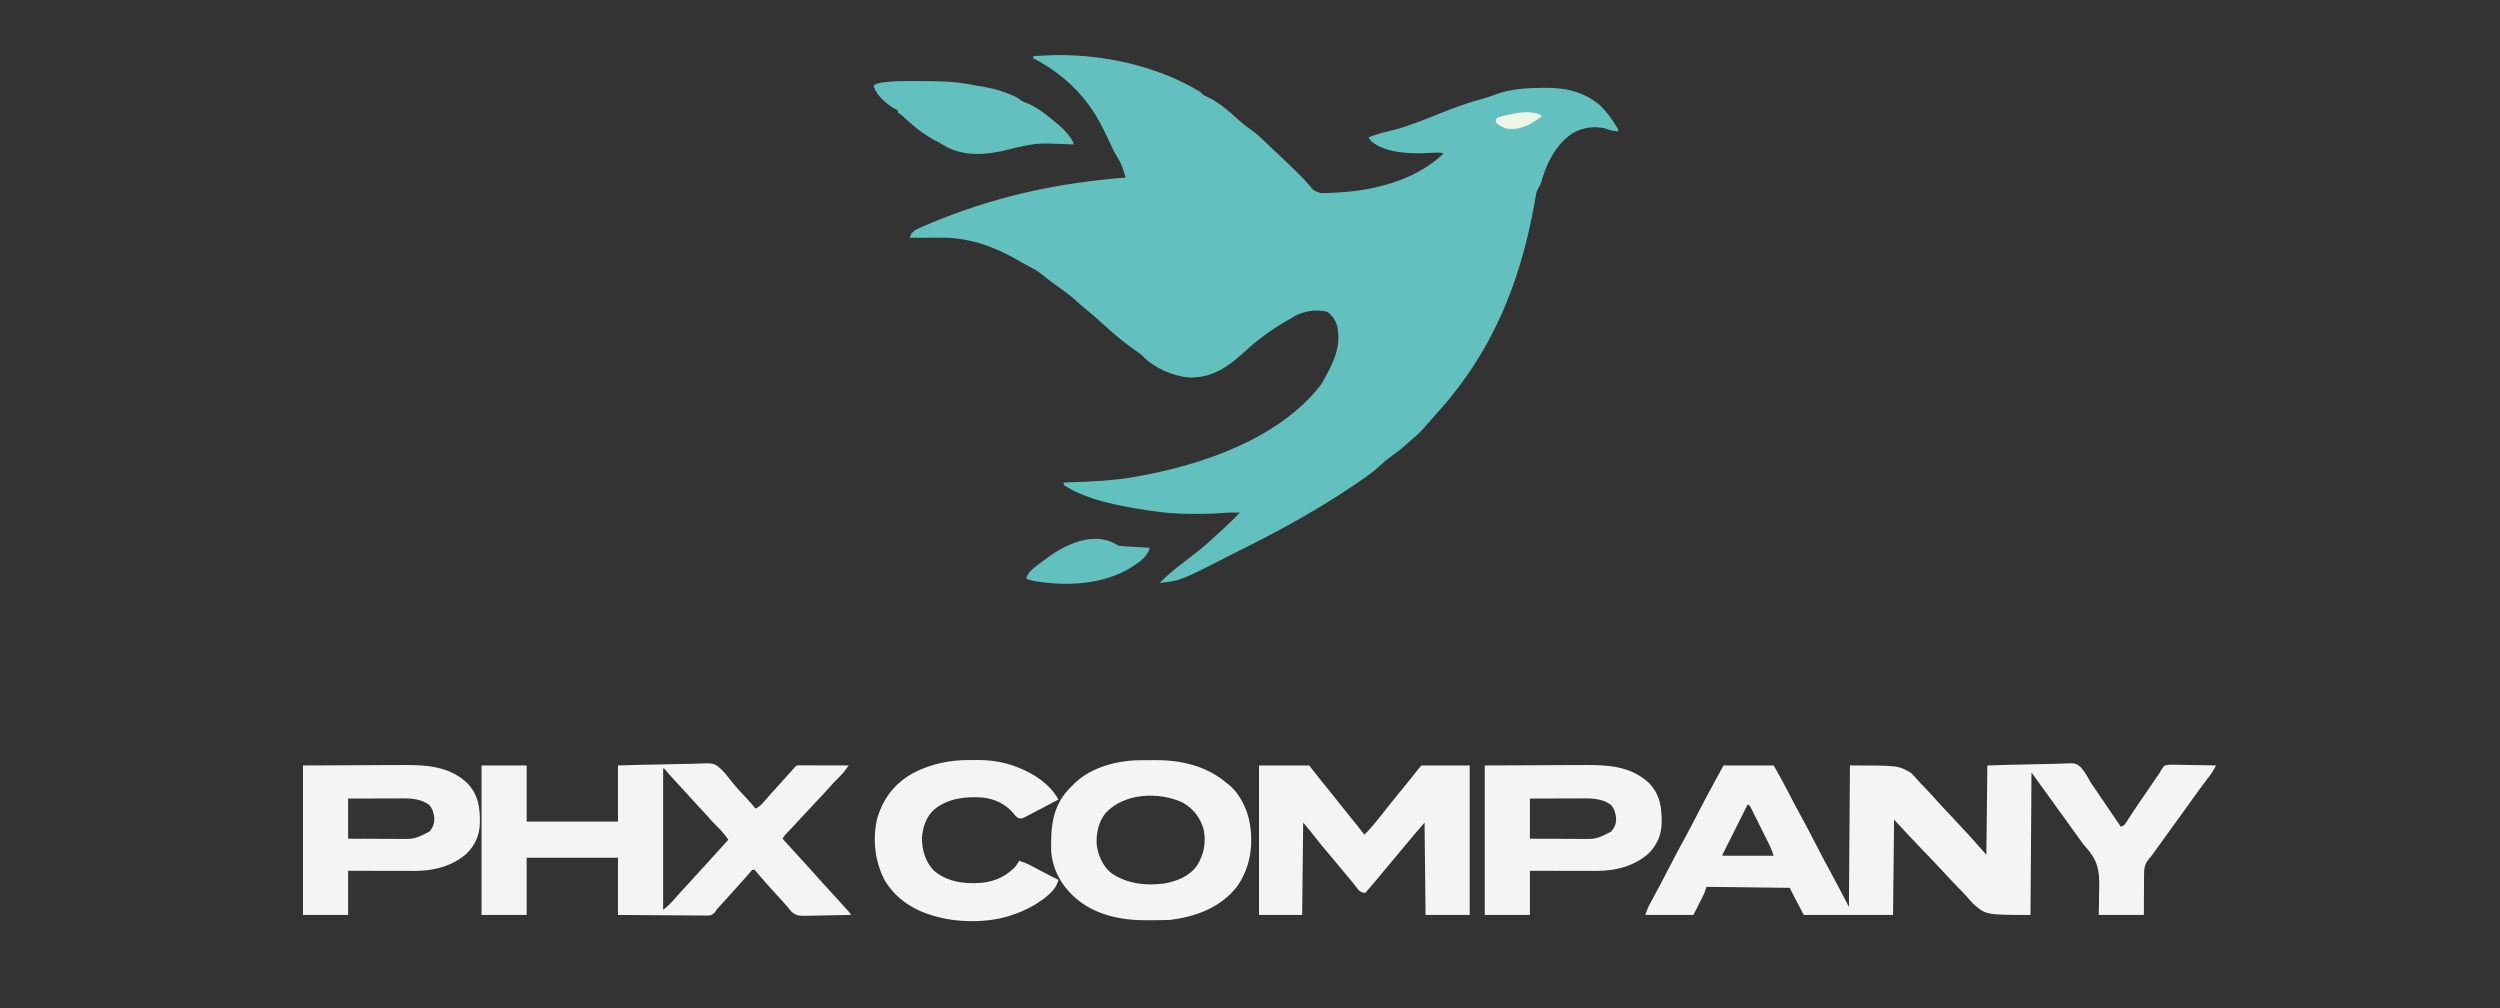 <?xml version="1.0" encoding="UTF-8"?>
<svg version="1.1" xmlns="http://www.w3.org/2000/svg" width="2492" height="1005">
<rect width="100%" height="100%" fill="#333333" stroke="none"/>
<path d="M0 0 C1.018 0.982 2.021 1.979 3 3 C4.749 3.879 6.524 4.706 8.312 5.5 C19.781 11.11 29.097 20.002 38.609 28.38 C42.076 31.412 45.573 34.201 49.375 36.812 C56.871 42.095 63.281 48.637 69.877 54.975 C72.433 57.413 75.026 59.809 77.625 62.203 C84.092 68.168 90.393 74.289 96.625 80.5 C97.763 81.631 97.763 81.631 98.924 82.785 C101.966 85.835 104.952 88.856 107.648 92.219 C112.582 98.093 112.582 98.093 119.715 100.559 C121.123 100.547 122.531 100.505 123.938 100.438 C125.103 100.406 125.103 100.406 126.293 100.374 C128.865 100.286 131.431 100.149 134 100 C134.885 99.955 135.769 99.909 136.681 99.862 C174.174 97.786 214.117 87.475 242 61 C238.702 59.98 235.918 59.979 232.484 60.191 C231.406 60.251 230.328 60.31 229.217 60.371 C228.073 60.434 226.929 60.497 225.75 60.562 C207.886 61.369 184.882 60.703 170 49 C168.983 47.68 167.981 46.348 167 45 C173.273 42.567 179.458 40.544 186.024 39.076 C201.603 35.589 216.203 29.889 231 24 C236.267 21.906 241.536 19.819 246.812 17.75 C247.786 17.368 247.786 17.368 248.779 16.978 C259.259 12.881 269.841 9.509 280.691 6.523 C284.791 5.384 288.754 4.049 292.73 2.539 C308.49 -3.432 323.914 -4.29 340.625 -4.438 C341.405 -4.45 342.185 -4.462 342.989 -4.475 C363.571 -4.746 382.419 -0.378 398.398 13.41 C405.336 20.317 411.186 28.495 416 37 C416 37.66 416 38.32 416 39 C411.216 38.513 407.443 37.871 403 36 C391.917 33.481 380.668 35.096 370.75 40.688 C355.793 50.5 346.155 67.411 340.938 84.188 C340.453 85.745 339.962 87.301 339.465 88.855 C339.255 89.532 339.044 90.209 338.828 90.907 C338 93 338 93 336.485 95.401 C334.854 98.256 334.321 100.49 333.781 103.723 C333.577 104.879 333.373 106.035 333.162 107.227 C332.944 108.492 332.725 109.758 332.5 111.062 C320.283 178.541 297.946 240.325 256 295 C255.52 295.627 255.04 296.254 254.545 296.9 C249.277 303.762 243.889 310.416 238.031 316.789 C236.232 318.747 234.484 320.735 232.75 322.75 C217.874 339.776 217.874 339.776 209.859 346.449 C207.842 348.132 205.93 349.906 204 351.688 C199.243 355.943 194.133 359.662 188.997 363.441 C185.023 366.394 181.33 369.442 177.75 372.875 C169.882 380.197 160.9 386.017 152 392 C151.461 392.364 150.921 392.727 150.365 393.102 C114.596 417.21 76.764 437.857 38.105 456.957 C35.093 458.447 32.101 459.973 29.113 461.512 C-20.527 486.948 -20.527 486.948 -41 489 C-30.567 478.322 -18.288 469.351 -6.457 460.281 C1.192 454.39 8.362 448.163 15.374 441.529 C17.589 439.446 19.835 437.395 22.079 435.343 C27.87 430.04 33.511 424.617 39 419 C37.104 418.972 35.208 418.953 33.312 418.938 C32.257 418.926 31.201 418.914 30.113 418.902 C26.782 418.931 23.498 419.199 20.18 419.488 C11.726 420.166 3.289 420.244 -5.188 420.25 C-6.022 420.251 -6.857 420.251 -7.717 420.252 C-22.326 420.233 -36.556 419.297 -51 417 C-52.115 416.828 -53.229 416.657 -54.377 416.48 C-81.74 412.191 -112.062 406.867 -136 392 C-136.33 391.01 -136.66 390.02 -137 389 C-135.783 388.96 -134.567 388.921 -133.313 388.88 C-110.005 388.096 -86.978 387.264 -64 383 C-62.853 382.794 -61.706 382.588 -60.525 382.375 C3.037 370.771 77.737 345.01 119.141 292.273 C120.926 289.578 122.478 286.854 124 284 C124.401 283.261 124.802 282.522 125.215 281.761 C134.055 265.445 139.778 251.581 135.855 232.625 C133.997 226.921 131.064 222.584 126.312 218.938 C115.803 215.963 103.415 217.928 93.875 222.938 C92.196 223.91 90.518 224.884 88.856 225.886 C86.854 227.087 84.833 228.25 82.809 229.414 C68.495 237.772 55.455 247.695 43.27 258.926 C27.523 273.317 11.314 284.742 -10.699 284.258 C-26.992 283.51 -46.5 274.75 -57.926 263.023 C-60.462 260.55 -63.276 258.62 -66.188 256.625 C-78.358 248.096 -89.634 238.438 -100.504 228.32 C-105.269 223.891 -110.262 219.786 -115.312 215.688 C-118.849 212.815 -122.243 209.869 -125.562 206.75 C-131.548 201.282 -138.17 196.718 -144.766 192.027 C-150.1 188.233 -155.305 184.287 -160.297 180.051 C-163.344 177.739 -166.546 175.986 -169.938 174.25 C-175.035 171.594 -180.04 168.843 -185 165.938 C-207.462 152.991 -232.645 144.745 -258.75 144.902 C-259.649 144.904 -260.547 144.905 -261.473 144.907 C-264.316 144.912 -267.158 144.925 -270 144.938 C-271.939 144.943 -273.878 144.947 -275.816 144.951 C-280.544 144.962 -285.272 144.979 -290 145 C-289.132 140.69 -287.717 139.473 -284 137 C-280.814 135.366 -277.546 133.959 -274.25 132.562 C-273.255 132.137 -272.26 131.712 -271.234 131.273 C-207.561 104.305 -143.838 90.377 -75 85 C-75.692 82.702 -76.403 80.413 -77.125 78.125 C-77.313 77.493 -77.501 76.862 -77.695 76.211 C-79.275 71.275 -81.617 67.21 -84.345 62.821 C-87.19 57.972 -89.487 52.854 -91.864 47.765 C-97.2 36.385 -102.688 25.266 -110 15 C-110.619 14.127 -110.619 14.127 -111.25 13.237 C-126.117 -7.374 -144.719 -22.142 -167 -34 C-167 -34.66 -167 -35.32 -167 -36 C-164.25 -36.171 -161.5 -36.337 -158.75 -36.5 C-157.992 -36.548 -157.234 -36.595 -156.453 -36.645 C-104.478 -39.676 -44.688 -27.608 0 0 Z " fill="#62C1BF" transform="translate(1197,92)"/>
<path d="M0 0 C16.5 0 33 0 50 0 C55.112 8.947 60.072 17.839 64.75 27 C69.023 35.308 73.359 43.571 77.875 51.75 C82.747 60.585 87.396 69.524 92 78.5 C96.625 87.518 101.302 96.494 106.188 105.375 C112.633 117.156 118.804 129.086 125 141 C125.495 71.205 125.495 71.205 126 0 C174 0 174 0 186.774 7.309 C190.098 10.634 193.118 13.888 196.16 17.438 C197.88 19.245 199.611 21.041 201.352 22.828 C205.83 27.481 210.145 32.258 214.436 37.082 C218.843 41.978 223.395 46.733 227.936 51.504 C239.554 63.773 250.873 76.284 262 89 C262.33 59.63 262.66 30.26 263 0 C285.229 -0.682 285.229 -0.682 294.762 -0.83 C301.249 -0.931 307.732 -1.051 314.215 -1.282 C319.448 -1.468 324.677 -1.569 329.913 -1.613 C331.902 -1.644 333.891 -1.705 335.878 -1.797 C351.015 -2.472 351.015 -2.472 356.002 1.658 C359.637 5.702 362.352 10.187 364.897 14.972 C366.376 17.692 368.125 20.185 369.926 22.699 C371.056 24.361 372.185 26.024 373.312 27.688 C374.57 29.538 375.828 31.388 377.086 33.238 C378.039 34.641 378.039 34.641 379.011 36.073 C382.48 41.178 385.959 46.276 389.438 51.375 C390.707 53.237 391.977 55.099 393.246 56.961 C394.046 58.133 394.046 58.133 394.861 59.33 C395.425 60.156 395.425 60.156 396 61 C399.368 59.877 399.691 59.382 401.531 56.527 C402.006 55.801 402.481 55.075 402.97 54.326 C403.728 53.144 403.728 53.144 404.5 51.938 C405.584 50.278 406.668 48.619 407.754 46.961 C408.299 46.124 408.845 45.287 409.407 44.425 C411.7 40.935 414.061 37.496 416.438 34.062 C417.335 32.763 418.232 31.464 419.129 30.164 C419.588 29.499 420.047 28.834 420.52 28.149 C423.862 23.296 427.179 18.426 430.498 13.557 C431.012 12.805 431.525 12.052 432.055 11.277 C432.503 10.62 432.952 9.962 433.414 9.285 C434.199 8.154 434.199 8.154 435 7 C435.293 6.406 435.585 5.812 435.887 5.2 C437.083 3.047 438.111 1.591 440 0 C443.885 -0.98 447.659 -0.816 451.645 -0.684 C453.332 -0.669 453.332 -0.669 455.053 -0.654 C458.641 -0.614 462.226 -0.527 465.812 -0.438 C468.247 -0.402 470.681 -0.37 473.115 -0.342 C479.078 -0.265 485.039 -0.148 491 0 C486.814 7.465 486.814 7.465 484.336 10.691 C483.859 11.318 483.382 11.945 482.891 12.591 C482.391 13.242 481.89 13.892 481.375 14.562 C477.535 19.619 473.736 24.696 470.062 29.875 C466.294 35.184 462.502 40.474 458.688 45.75 C458.14 46.508 457.592 47.266 457.028 48.046 C455.91 49.593 454.792 51.139 453.673 52.686 C451.487 55.71 449.302 58.736 447.117 61.761 C446.042 63.25 444.966 64.739 443.891 66.227 C441.093 70.1 438.297 73.975 435.504 77.852 C434.928 78.651 434.351 79.45 433.758 80.273 C432.667 81.786 431.577 83.299 430.488 84.812 C429.988 85.506 429.488 86.2 428.973 86.914 C428.542 87.512 428.112 88.109 427.668 88.725 C426 91 426 91 424.507 92.624 C419.489 98.426 419.131 103.218 419.195 110.719 C419.182 111.817 419.168 112.916 419.154 114.047 C419.117 117.532 419.12 121.015 419.125 124.5 C419.107 126.872 419.086 129.245 419.062 131.617 C419.006 137.412 419.004 143.204 419 149 C404.15 149 389.3 149 374 149 C374.09 145.539 374.18 142.078 374.273 138.512 C374.313 135.092 374.329 131.674 374.342 128.254 C374.364 125.91 374.41 123.566 374.483 121.223 C374.997 104.063 372.451 93.89 360.819 81.082 C357.75 77.569 355.117 73.75 352.438 69.938 C351.365 68.445 350.291 66.954 349.215 65.465 C348.685 64.729 348.155 63.992 347.609 63.234 C344.91 59.486 342.205 55.743 339.5 52 C338.417 50.5 337.333 49 336.25 47.5 C335.446 46.386 335.446 46.386 334.625 45.25 C325.417 32.5 316.208 19.75 307 7 C306.67 53.86 306.34 100.72 306 149 C261.284 149 261.284 149 248.265 137.246 C247.475 136.345 246.685 135.444 245.871 134.516 C244.939 133.478 244.006 132.442 243.071 131.406 C242.373 130.62 242.373 130.62 241.66 129.817 C239.184 127.079 236.586 124.462 234.001 121.829 C229.158 116.861 224.429 111.798 219.736 106.689 C213.365 99.767 206.823 93.009 200.291 86.24 C190.053 75.62 180.053 64.803 170 54 C169.505 101.025 169.505 101.025 169 149 C139.63 149 110.26 149 80 149 C70 130 70 130 66 122 C24.915 121.505 24.915 121.505 -17 121 C-17.66 122.98 -18.32 124.96 -19 127 C-19.832 128.816 -20.7 130.616 -21.602 132.398 C-22.043 133.277 -22.485 134.155 -22.94 135.06 C-23.774 136.701 -23.774 136.701 -24.625 138.375 C-27.286 143.634 -27.286 143.634 -30 149 C-45.84 149 -61.68 149 -78 149 C-76.54 144.619 -75.215 141.272 -73.051 137.309 C-72.458 136.214 -71.864 135.119 -71.253 133.991 C-70.937 133.413 -70.622 132.835 -70.297 132.24 C-68.593 129.12 -66.906 125.992 -65.219 122.863 C-64.869 122.216 -64.52 121.568 -64.16 120.901 C-60.456 114.021 -56.881 107.076 -53.312 100.125 C-48.547 90.852 -43.666 81.655 -38.628 72.526 C-34.273 64.591 -30.131 56.553 -26 48.5 C-19.53 35.888 -12.851 23.409 -6 11 C-4.02 7.37 -2.04 3.74 0 0 Z M24 39 C20.738 45.501 17.478 52.003 14.221 58.506 C12.709 61.525 11.196 64.544 9.681 67.562 C7.941 71.029 6.205 74.497 4.469 77.965 C3.922 79.053 3.375 80.142 2.812 81.263 C2.311 82.264 1.811 83.265 1.295 84.297 C0.851 85.183 0.407 86.069 -0.051 86.982 C-1.071 88.779 -1.071 88.779 -1 90 C15.83 90 32.66 90 50 90 C48.706 86.118 47.565 82.878 45.785 79.296 C45.351 78.418 44.917 77.541 44.47 76.637 C44.006 75.709 43.541 74.781 43.062 73.824 C42.582 72.858 42.101 71.893 41.606 70.898 C40.592 68.865 39.577 66.834 38.56 64.803 C36.998 61.684 35.448 58.56 33.898 55.436 C32.912 53.461 31.925 51.486 30.938 49.512 C30.473 48.573 30.008 47.635 29.53 46.668 C29.096 45.806 28.662 44.945 28.215 44.057 C27.834 43.296 27.454 42.535 27.062 41.75 C26.112 39.834 26.112 39.834 24 39 Z " fill="#F4F4F4" transform="translate(1718,763)"/>
<path d="M0 0 C14.85 0 29.7 0 45 0 C45 18.48 45 36.96 45 56 C75.03 56 105.06 56 136 56 C136 37.52 136 19.04 136 0 C159.816 -0.682 159.816 -0.682 170.055 -0.83 C177.013 -0.931 183.968 -1.05 190.923 -1.282 C196.538 -1.469 202.15 -1.569 207.768 -1.613 C209.899 -1.644 212.03 -1.705 214.159 -1.797 C231.629 -2.525 231.629 -2.525 238.738 3.616 C242.241 7.105 245.331 10.842 248.305 14.786 C253.321 21.339 259.091 27.31 264.725 33.33 C267.628 36.452 270.38 39.63 273 43 C276.624 41.502 278.632 39.442 281.188 36.5 C281.975 35.603 282.763 34.706 283.574 33.781 C284.375 32.863 285.175 31.946 286 31 C287.497 29.331 288.997 27.664 290.5 26 C291.614 24.762 291.614 24.762 292.75 23.5 C299.5 16 299.5 16 301.719 13.535 C303.323 11.752 304.928 9.968 306.531 8.184 C307.346 7.277 308.161 6.371 309 5.438 C310.114 4.198 310.114 4.198 311.25 2.934 C313.9 0.006 313.9 0.006 316.094 -0.12 C317.016 -0.118 317.937 -0.116 318.887 -0.114 C319.928 -0.113 320.969 -0.113 322.042 -0.113 C323.174 -0.108 324.306 -0.103 325.473 -0.098 C326.625 -0.096 327.778 -0.095 328.966 -0.093 C332.665 -0.088 336.364 -0.075 340.062 -0.062 C342.563 -0.057 345.064 -0.053 347.564 -0.049 C353.71 -0.038 359.855 -0.021 366 0 C365.05 1.283 364.098 2.565 363.144 3.846 C362.614 4.56 362.084 5.273 361.538 6.009 C359.712 8.372 357.722 10.44 355.562 12.5 C352.121 15.796 348.994 19.271 345.876 22.868 C342.776 26.391 339.542 29.784 336.312 33.188 C330.994 38.815 325.7 44.462 320.461 50.164 C317.729 53.135 314.982 56.09 312.219 59.031 C311.58 59.712 310.94 60.393 310.282 61.095 C309.037 62.42 307.791 63.743 306.542 65.065 C305.979 65.665 305.416 66.265 304.836 66.883 C304.336 67.413 303.837 67.943 303.322 68.489 C301.79 70.174 301.79 70.174 300 73 C301.034 74.125 301.034 74.125 302.09 75.273 C307.317 80.965 312.519 86.677 317.68 92.43 C320.311 95.344 322.967 98.235 325.625 101.125 C328.602 104.362 331.56 107.611 334.438 110.938 C338.018 115.068 341.736 119.066 345.45 123.075 C349.277 127.208 353.064 131.374 356.82 135.57 C358.391 137.322 359.97 139.065 361.555 140.805 C362.382 141.715 363.21 142.625 364.062 143.562 C364.817 144.389 365.571 145.215 366.348 146.066 C368 148 368 148 368 149 C360.314 149.203 352.629 149.343 344.941 149.439 C342.328 149.48 339.715 149.534 337.102 149.604 C333.338 149.701 329.577 149.746 325.812 149.781 C324.651 149.823 323.489 149.864 322.292 149.906 C316.267 149.91 312.788 149.515 308.402 145.182 C307.238 143.813 306.102 142.419 305 141 C303.922 139.766 302.839 138.536 301.75 137.312 C301.188 136.659 300.626 136.005 300.047 135.332 C297.418 132.337 294.711 129.42 292 126.5 C286.912 121.012 281.917 115.461 277.094 109.738 C276.465 109 275.836 108.261 275.188 107.5 C274.624 106.83 274.061 106.159 273.48 105.469 C272.111 103.765 272.111 103.765 270 104 C268.565 105.38 268.565 105.38 267.062 107.25 C263.954 110.91 260.758 114.473 257.5 118 C253.903 121.905 250.362 125.849 246.887 129.863 C243.947 133.192 240.929 136.448 237.906 139.701 C235.834 141.943 233.989 144.019 232.408 146.642 C229.34 149.646 227.696 149.586 223.537 149.622 C222.672 149.604 221.808 149.586 220.917 149.568 C220 149.568 219.082 149.569 218.137 149.57 C215.106 149.566 212.077 149.527 209.047 149.488 C206.945 149.479 204.843 149.472 202.742 149.467 C197.211 149.448 191.681 149.399 186.151 149.343 C179.514 149.283 172.878 149.26 166.242 149.231 C156.161 149.183 146.081 149.087 136 149 C136 130.19 136 111.38 136 92 C105.97 92 75.94 92 45 92 C45 110.81 45 129.62 45 149 C30.15 149 15.3 149 0 149 C0 99.83 0 50.66 0 0 Z M181 3 C181 49.53 181 96.06 181 144 C186.488 139.426 186.488 139.426 191.188 134.438 C194.328 130.746 197.578 127.176 200.875 123.625 C204.445 119.774 207.996 115.911 211.5 112 C214.965 108.133 218.473 104.31 222 100.5 C227.05 95.044 232.04 89.538 237 84 C238.687 82.125 240.375 80.25 242.062 78.375 C242.817 77.537 243.571 76.699 244.348 75.836 C244.893 75.23 245.438 74.624 246 74 C242.014 68.2 237.448 63.336 232.426 58.418 C229.842 55.843 227.472 53.156 225.102 50.387 C222.179 47.067 219.15 43.851 216.125 40.625 C211.455 35.643 206.834 30.628 202.285 25.535 C198.979 21.867 195.614 18.253 192.254 14.634 C189.542 11.702 186.885 8.743 184.312 5.688 C183.549 4.801 182.786 3.914 182 3 C181.67 3 181.34 3 181 3 Z " fill="#F4F4F4" transform="translate(480,763)"/>
<path d="M0 0 C16.5 0 33 0 50 0 C53.63 4.62 57.26 9.24 61 14 C63.159 16.674 65.321 19.343 67.5 22 C72.006 27.519 76.443 33.084 80.827 38.7 C84.956 43.974 89.183 49.166 93.417 54.355 C97.35 59.182 101.22 64.052 105 69 C109.218 64.947 112.929 60.592 116.625 56.062 C117.242 55.31 117.859 54.558 118.494 53.783 C122.668 48.677 126.764 43.515 130.815 38.311 C135.037 32.907 139.407 27.629 143.782 22.349 C148.152 17.064 152.423 11.709 156.625 6.289 C158.339 4.083 160.022 1.978 162 0 C177.84 0 193.68 0 210 0 C210 49.17 210 98.34 210 149 C195.48 149 180.96 149 166 149 C165.67 118.64 165.34 88.28 165 57 C154.982 68.531 154.982 68.531 145.242 80.258 C142.697 83.37 140.104 86.437 137.5 89.5 C134.127 93.469 130.788 97.46 127.5 101.5 C120.479 110.122 113.252 118.572 106 127 C102.729 126.704 101.299 126.296 98.93 123.953 C98.252 123.061 97.574 122.169 96.875 121.25 C96.099 120.255 95.323 119.26 94.523 118.234 C94.114 117.705 93.706 117.176 93.284 116.631 C91.099 113.856 88.795 111.184 86.5 108.5 C82.374 103.648 78.323 98.742 74.305 93.801 C71.78 90.732 69.205 87.71 66.625 84.688 C62.238 79.541 58.015 74.283 53.879 68.932 C50.699 64.829 47.391 60.956 44 57 C43.67 87.36 43.34 117.72 43 149 C28.81 149 14.62 149 0 149 C0 99.83 0 50.66 0 0 Z " fill="#F4F4F4" transform="translate(1255,763)"/>
<path d="M0 0 C0.793 -0.006 1.586 -0.011 2.404 -0.017 C4.08 -0.027 5.755 -0.033 7.431 -0.037 C9.935 -0.047 12.438 -0.078 14.941 -0.109 C40.154 -0.276 66.045 5.479 85.602 22.203 C86.191 22.638 86.78 23.072 87.387 23.52 C99.381 32.672 107.46 49.544 109.602 64.203 C109.711 64.893 109.821 65.582 109.934 66.293 C112.793 87.38 109.021 108.604 96.566 126.055 C80.105 147.132 55.37 155.98 29.602 159.203 C26.802 159.356 24.007 159.39 21.203 159.406 C20.41 159.412 19.617 159.418 18.799 159.424 C17.124 159.433 15.448 159.439 13.772 159.443 C11.268 159.453 8.765 159.484 6.262 159.516 C-18.488 159.679 -45.46 154.209 -64.398 137.203 C-65.22 136.475 -66.041 135.746 -66.887 134.996 C-79.355 123.285 -87.525 107.538 -88.575 90.297 C-89.049 66.948 -87.567 46.017 -70.515 28.26 C-69.158 26.893 -67.779 25.547 -66.398 24.203 C-65.718 23.525 -65.037 22.847 -64.336 22.148 C-47.848 6.691 -22.102 0.127 0 0 Z M-34.199 52.477 C-41.384 61.385 -43.685 72.261 -43.277 83.562 C-42.034 94.275 -37.528 104.947 -29.207 112.082 C-13.671 123.113 5.386 125.364 24.009 122.882 C36.735 120.584 49 115.881 56.727 105.078 C63.738 93.963 65.931 82.15 63.465 69.266 C60.037 57.106 53.372 48.566 42.602 42.203 C18.651 31.165 -15.463 32.534 -34.199 52.477 Z " fill="#F4F4F4" transform="translate(1136.398,757.797)"/>
<path d="M0 0 C30.164 -0.124 30.164 -0.124 60.938 -0.25 C67.256 -0.286 73.575 -0.323 80.086 -0.36 C87.88 -0.378 87.88 -0.378 91.544 -0.382 C94.07 -0.388 96.596 -0.402 99.122 -0.422 C122.621 -0.603 145.273 0.55 163.453 17.254 C175.038 29.203 176.574 42.269 176.336 58.129 C175.879 69.947 171.483 79.677 163 88 C148.621 100.543 130.079 105.146 111.299 105.114 C110.214 105.114 110.214 105.114 109.108 105.114 C106.749 105.113 104.39 105.106 102.031 105.098 C100.384 105.096 98.736 105.094 97.088 105.093 C92.775 105.09 88.461 105.08 84.147 105.069 C78.959 105.057 73.771 105.052 68.583 105.046 C60.722 105.037 52.861 105.017 45 105 C45 119.52 45 134.04 45 149 C30.15 149 15.3 149 0 149 C0 99.83 0 50.66 0 0 Z M45 33 C45 46.2 45 59.4 45 73 C52.444 73.042 59.888 73.082 67.332 73.104 C70.8 73.114 74.268 73.128 77.736 73.151 C81.733 73.177 85.73 73.187 89.727 73.195 C91.554 73.211 91.554 73.211 93.418 73.227 C110.895 73.528 110.895 73.528 126 66 C129.553 61.809 130.814 58.485 131 53 C130.491 47.801 129.369 43.196 125.672 39.281 C115.886 31.782 102.632 32.855 90.996 32.902 C89.018 32.904 89.018 32.904 86.999 32.907 C83.522 32.91 80.045 32.92 76.568 32.931 C73.008 32.942 69.449 32.946 65.889 32.951 C58.926 32.961 51.963 32.981 45 33 Z " fill="#F4F4F4" transform="translate(1480,763)"/>
<path d="M0 0 C30.164 -0.124 30.164 -0.124 60.938 -0.25 C67.256 -0.286 73.575 -0.323 80.086 -0.36 C87.88 -0.378 87.88 -0.378 91.544 -0.382 C94.07 -0.388 96.596 -0.402 99.122 -0.422 C122.621 -0.603 145.273 0.55 163.453 17.254 C175.038 29.203 176.574 42.269 176.336 58.129 C175.879 69.947 171.483 79.677 163 88 C148.621 100.543 130.079 105.146 111.299 105.114 C110.214 105.114 110.214 105.114 109.108 105.114 C106.749 105.113 104.39 105.106 102.031 105.098 C100.384 105.096 98.736 105.094 97.088 105.093 C92.775 105.09 88.461 105.08 84.147 105.069 C78.959 105.057 73.771 105.052 68.583 105.046 C60.722 105.037 52.861 105.017 45 105 C45 119.52 45 134.04 45 149 C30.15 149 15.3 149 0 149 C0 99.83 0 50.66 0 0 Z M45 33 C45 46.2 45 59.4 45 73 C52.444 73.042 59.888 73.082 67.332 73.104 C70.8 73.114 74.268 73.128 77.736 73.151 C81.733 73.177 85.73 73.187 89.727 73.195 C91.554 73.211 91.554 73.211 93.418 73.227 C110.895 73.528 110.895 73.528 126 66 C129.553 61.809 130.814 58.485 131 53 C130.491 47.801 129.369 43.196 125.672 39.281 C115.886 31.782 102.632 32.855 90.996 32.902 C89.018 32.904 89.018 32.904 86.999 32.907 C83.522 32.91 80.045 32.92 76.568 32.931 C73.008 32.942 69.449 32.946 65.889 32.951 C58.926 32.961 51.963 32.981 45 33 Z " fill="#F4F4F4" transform="translate(302,763)"/>
<path d="M0 0 C2.209 0.016 4.416 -0 6.625 -0.019 C19.994 -0.041 32.862 1.772 45.393 6.641 C46.189 6.944 46.986 7.247 47.807 7.559 C63.811 13.834 79.246 24.106 87.643 39.391 C82.219 42.272 76.786 45.135 71.343 47.979 C69.574 48.904 67.806 49.833 66.041 50.764 C63.602 52.048 61.155 53.315 58.705 54.579 C57.955 54.977 57.205 55.375 56.432 55.785 C51.185 58.462 51.185 58.462 48.54 58.116 C45.693 57.028 44.42 55.051 42.518 52.704 C34.567 43.579 24.542 38.97 12.643 37.391 C-5.153 36.243 -21.656 37.809 -36.107 49.204 C-44.246 56.608 -47.545 66.923 -48.357 77.688 C-48.357 89.956 -44.893 101.399 -36.357 110.391 C-25.229 119.64 -11.706 122.79 2.455 122.704 C3.425 122.698 4.395 122.692 5.394 122.687 C20.03 122.439 32.102 118.169 42.983 108.137 C45.273 105.729 46.966 103.256 48.643 100.391 C52.619 101.634 56.23 103.085 59.908 105.036 C60.882 105.548 61.855 106.06 62.858 106.588 C64.36 107.388 64.36 107.388 65.893 108.204 C67.877 109.253 69.861 110.301 71.846 111.348 C72.807 111.856 73.768 112.363 74.758 112.886 C79.024 115.112 83.328 117.26 87.643 119.391 C85.282 130.173 74.201 137.794 65.455 143.454 C56.983 148.641 48.141 152.506 38.643 155.391 C37.951 155.603 37.26 155.815 36.548 156.033 C14.205 162.48 -14.092 162.039 -36.357 155.391 C-37.003 155.204 -37.649 155.017 -38.315 154.824 C-57.875 148.983 -74.648 137.741 -85.33 120.141 C-95.382 101.361 -97.945 78.358 -92.795 57.579 C-86.871 38.073 -75.365 23.112 -57.494 13.2 C-39.492 3.628 -20.26 -0.175 0 0 Z " fill="#F4F4F4" transform="translate(967.357,757.609)"/>
<path d="M0 0 C2.683 0.018 5.365 0.021 8.047 0.02 C23.768 0.05 39.506 0.212 55.004 3.081 C56.517 3.349 56.517 3.349 58.06 3.622 C60.06 3.978 62.06 4.339 64.058 4.705 C66.54 5.156 69.024 5.581 71.512 5.995 C79.308 7.32 86.496 9.212 93.817 12.206 C94.714 12.537 95.611 12.868 96.536 13.21 C101.377 15.025 104.77 16.968 108.817 20.206 C110.324 20.823 111.847 21.402 113.379 21.956 C123.098 25.692 131.099 32.295 139.129 38.768 C139.787 39.298 140.445 39.828 141.122 40.374 C147.138 45.31 153.002 50.437 157.254 57.018 C157.995 58.142 157.995 58.142 158.75 59.288 C159.817 61.206 159.817 61.206 159.817 63.206 C158.931 63.165 158.046 63.124 157.133 63.082 C150.054 62.77 142.975 62.502 135.891 62.323 C135.208 62.303 134.525 62.284 133.822 62.264 C119.717 61.938 106.589 65.298 93.015 68.729 C72.619 73.879 49.548 75.376 30.817 64.206 C30.001 63.71 29.185 63.213 28.344 62.702 C25.94 61.278 23.497 60.028 21.004 58.768 C9.962 52.769 -0.027 44.626 -9.167 36.046 C-11.156 34.157 -11.156 34.157 -13.449 32.585 C-14.021 32.13 -14.593 31.675 -15.183 31.206 C-15.183 30.546 -15.183 29.886 -15.183 29.206 C-15.735 28.958 -16.287 28.711 -16.855 28.456 C-25.159 23.997 -36.006 15.228 -38.894 5.913 C-38.989 5.35 -39.085 4.786 -39.183 4.206 C-35.565 2.012 -31.865 1.553 -27.738 1.093 C-26.625 0.966 -26.625 0.966 -25.489 0.837 C-17.001 -0.038 -8.525 -0.06 0 0 Z " fill="#62C1BF" transform="translate(910.183,80.794)"/>
<path d="M0 0 C2.348 0.303 4.711 0.498 7.074 0.633 C7.758 0.674 8.442 0.716 9.146 0.759 C11.326 0.889 13.507 1.007 15.688 1.125 C17.167 1.211 18.647 1.299 20.127 1.387 C23.751 1.601 27.375 1.803 31 2 C29.302 10.604 20.607 16.255 13.76 20.873 C-14.762 39.146 -52.384 40.699 -85 35 C-87.371 34.416 -89.669 33.734 -92 33 C-91.122 25.604 -80.817 19.578 -75.239 15.134 C-55.164 -0.524 -24.512 -16.341 0 0 Z " fill="#62C1BF" transform="translate(1115,544)"/>
<path d="M0 0 C0.66 0.66 1.32 1.32 2 2 C-9.384 10.107 -19.503 16.419 -34 14 C-37.767 12.513 -41.073 10.831 -44 8 C-44 5 -44 5 -42 3 C-38.422 1.866 -34.73 1.164 -31.062 0.375 C-29.569 0.031 -29.569 0.031 -28.045 -0.32 C-18.467 -2.409 -9.41 -3.08 0 0 Z " fill="#EEF6E7" transform="translate(1535,114)"/>
</svg>
